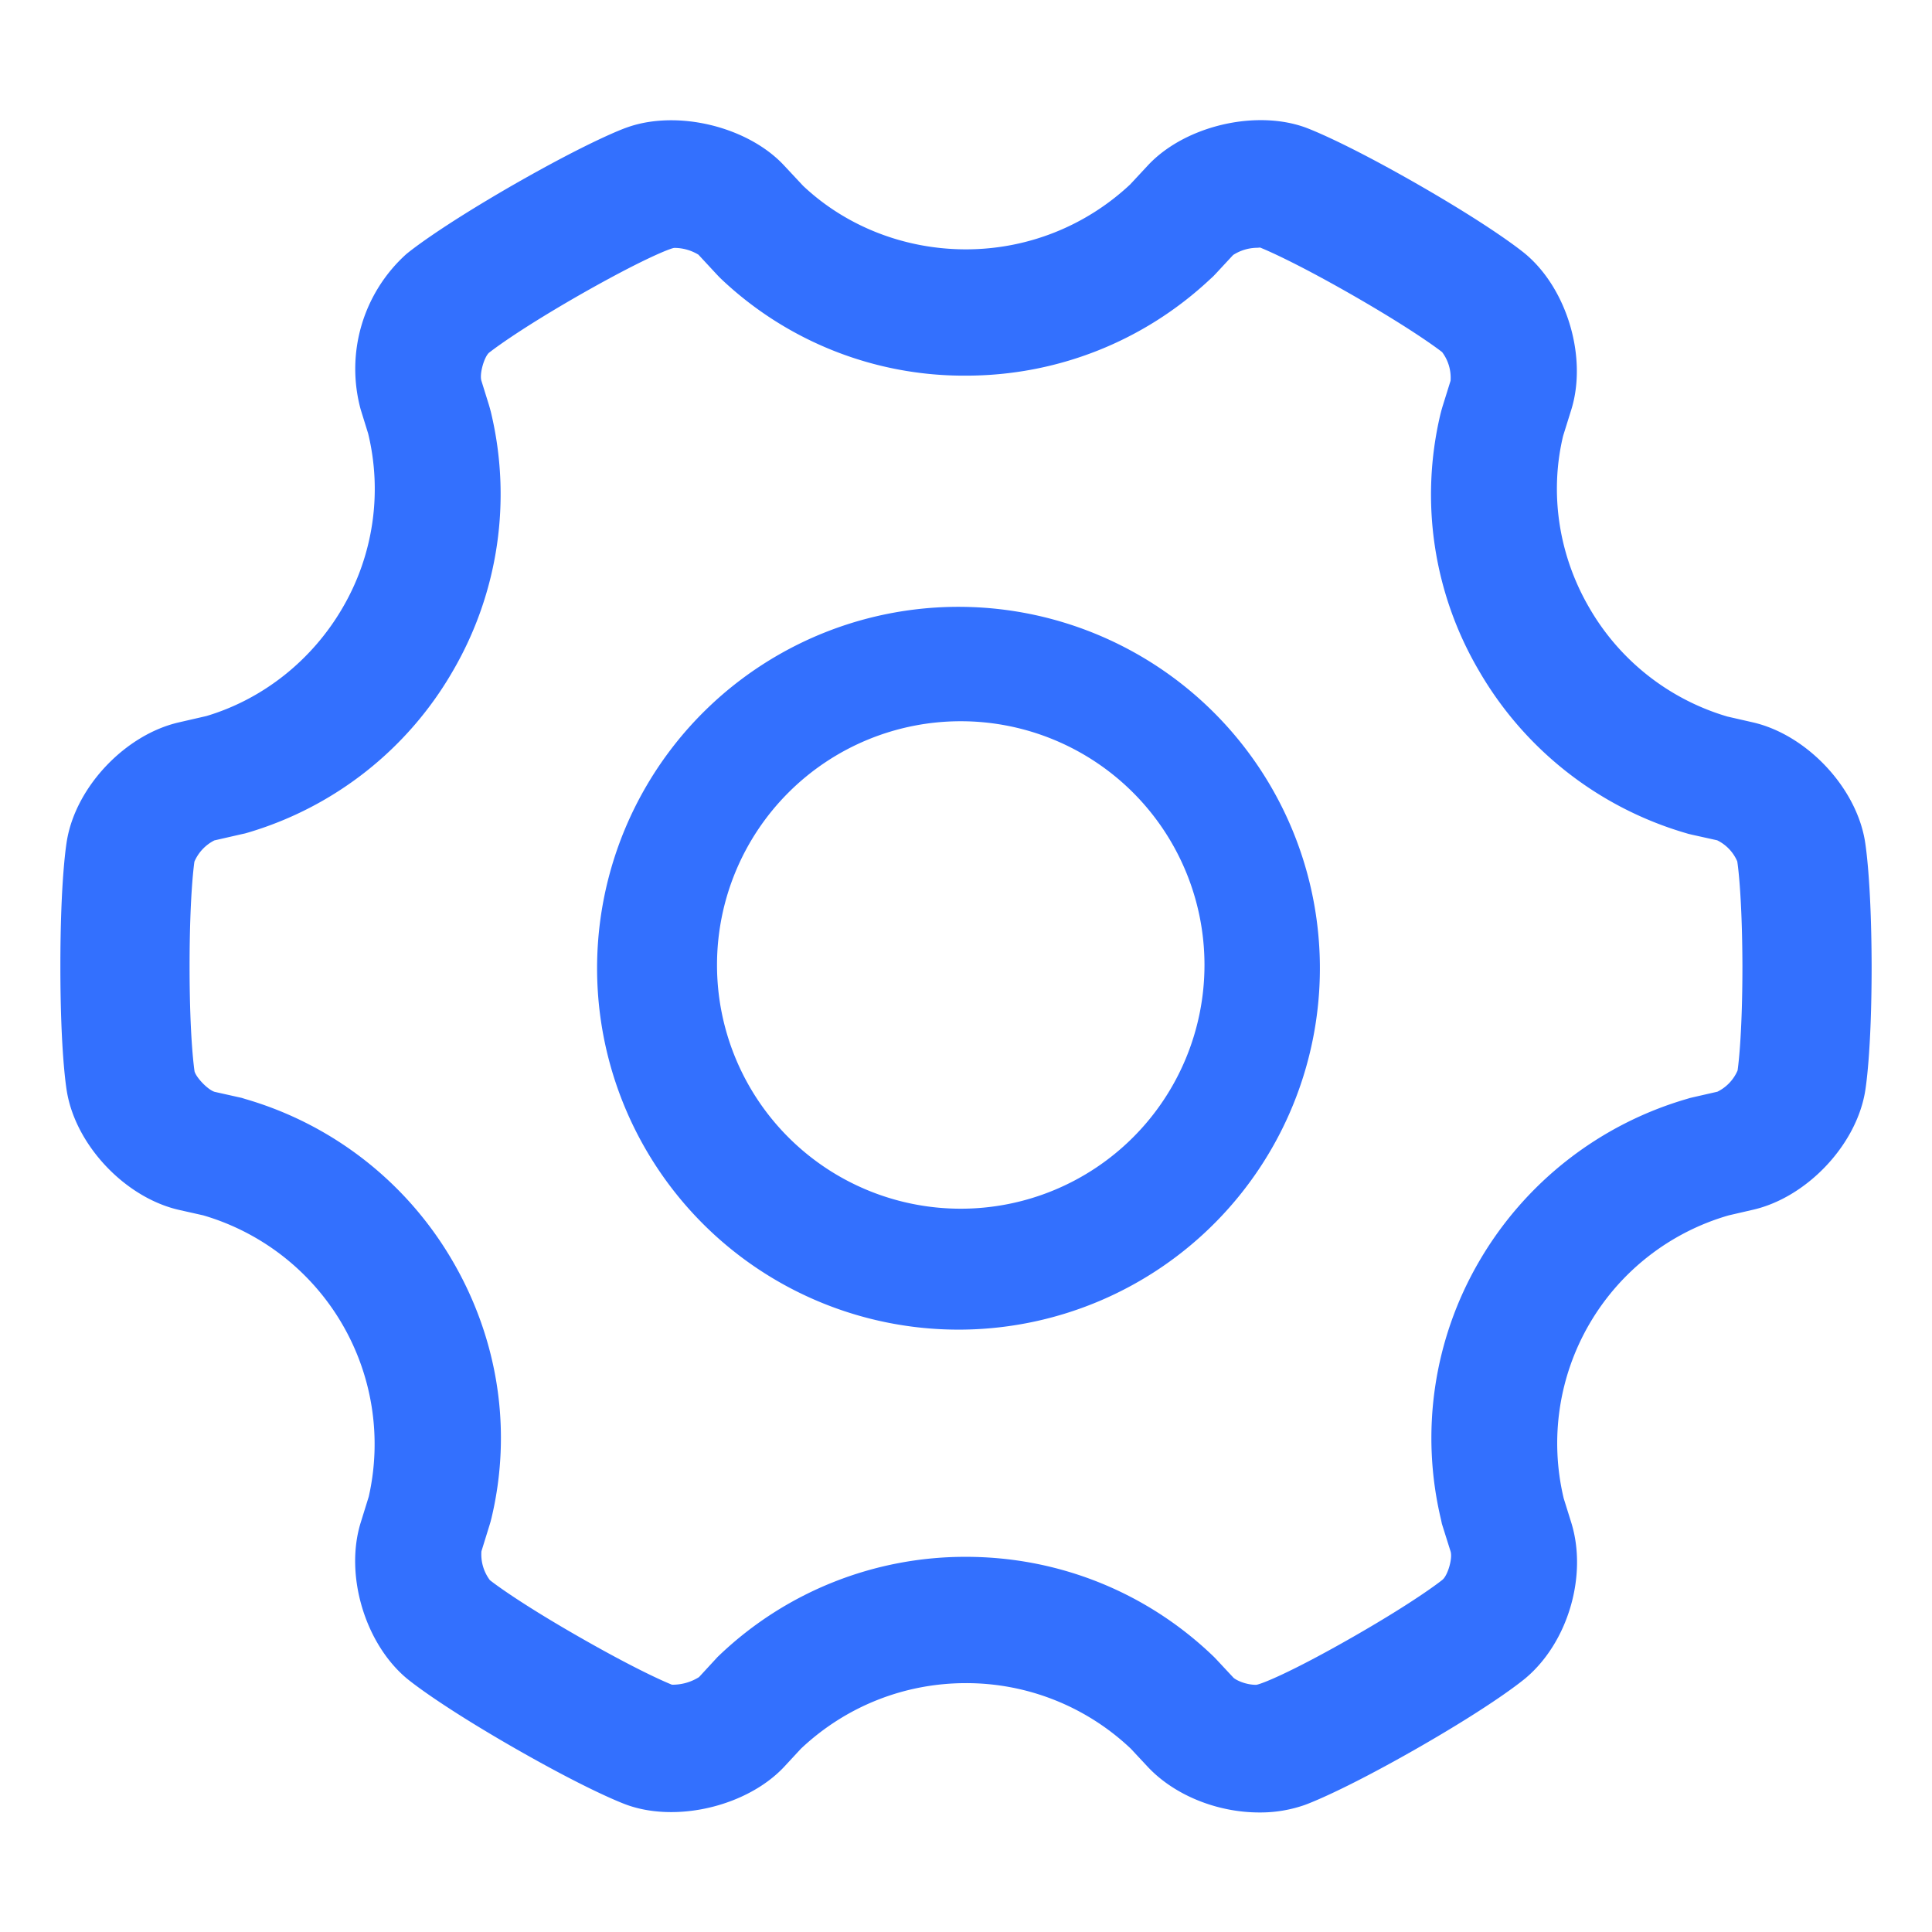<svg xmlns="http://www.w3.org/2000/svg" xmlns:xlink="http://www.w3.org/1999/xlink" class="icon" viewBox="0 0 1024 1024" width="256" height="256"><path d="M988.416 579.264c-5.12 28.352-31.232 55.552-59.392 61.952l-12.736 2.944a125.696 125.696 0 0 0-87.488 150.016l4.032 12.928c8.64 27.968-1.728 63.36-24.192 82.304-1.536 1.28-16.512 13.696-56.64 36.736-40.128 22.976-58.368 29.76-60.288 30.464a71.168 71.168 0 0 1-24.256 4.032c-22.528 0-45.184-9.28-59.136-24.192l-8.96-9.6a126.72 126.72 0 0 0-87.424-34.752c-32.64 0-63.68 12.352-87.424 34.752l-8.896 9.6c-14.08 15.04-37.696 24-59.84 24-8.256 0-16.256-1.216-23.552-3.84-1.984-0.704-20.096-7.488-60.16-30.464-40.064-23.04-55.104-35.392-56.704-36.736-22.08-18.688-32.704-54.848-24.192-82.368l4.288-13.824a126.336 126.336 0 0 0-87.744-149.056l-12.8-2.88c-28.16-6.4-54.208-33.6-59.328-61.952C35.2 577.344 32 558.208 32 512.128c0-46.208 3.2-65.28 3.584-67.328 5.12-28.352 31.168-55.552 59.328-61.952l14.464-3.328c29.824-8.896 56-29.44 72.256-57.472a124.8 124.8 0 0 0 13.504-92.224l-3.968-12.8a81.92 81.92 0 0 1 24.128-82.304c1.6-1.344 16.64-13.632 56.64-36.672 40.128-22.976 58.304-29.824 60.288-30.464 7.232-2.624 15.296-3.84 23.552-3.84 22.144 0 45.888 8.96 59.84 24l10.048 10.752c22.656 21.376 53.632 33.664 86.272 33.664 32.448 0 63.36-12.224 87.04-34.368l9.472-10.176c14.016-15.04 37.632-23.936 59.776-23.936 8.256 0 16.256 1.216 23.552 3.84 1.92 0.704 20.096 7.488 60.16 30.464 40.064 23.04 55.104 35.392 56.704 36.736 22.08 18.624 32.704 54.848 24.192 82.368l-4.352 13.952c-7.232 30.208-2.496 62.976 13.824 91.008a125.44 125.44 0 0 0 73.216 57.728l13.44 3.072c28.096 6.4 54.144 33.6 59.328 61.952 0.384 2.048 3.584 21.12 3.712 67.136 0 46.144-3.2 65.28-3.584 67.328z m-67.648-122.752a22.208 22.208 0 0 0-10.624-11.136l-12.992-2.88-2.176-0.512-2.176-0.64a187.52 187.52 0 0 1-108.992-85.952 184.32 184.32 0 0 1-20.352-135.872l0.512-1.984 0.576-1.984 4.288-13.76a22.592 22.592 0 0 0-4.48-15.168s-12.8-10.24-46.72-29.76c-34.368-19.712-49.6-25.6-49.792-25.664l-1.28 0.128a23.936 23.936 0 0 0-12.992 3.84l-9.088 9.792-1.472 1.536-1.536 1.408c-35.2 33.024-81.216 51.2-129.536 51.2a187.072 187.072 0 0 1-128.96-50.56l-1.536-1.472-1.408-1.472-9.856-10.624a24.768 24.768 0 0 0-12.736-3.584c-1.664 0-16.896 5.888-51.264 25.536-34.176 19.648-46.848 29.952-46.976 30.016-2.56 2.24-5.184 11.2-4.032 14.912l3.904 12.544 0.576 1.984 0.512 1.92a186.112 186.112 0 0 1-20.032 137.152 186.368 186.368 0 0 1-108.224 85.696l-1.984 0.576-2.048 0.448-14.272 3.264a22.656 22.656 0 0 0-10.56 11.264c0 0.064-2.56 16.32-2.56 55.424 0 39.36 2.624 55.488 2.624 55.68 0.832 3.264 7.04 9.792 10.624 10.88l12.288 2.752 2.048 0.448 2.048 0.64a187.52 187.52 0 0 1 109.952 86.144c24.192 41.664 31.424 89.92 20.416 136l-0.512 1.984-0.576 1.92-4.224 13.632a22.72 22.72 0 0 0 4.48 15.296c0.128 0.128 12.992 10.432 46.72 29.76 34.368 19.712 49.6 25.6 49.792 25.664a26.24 26.24 0 0 0 14.336-4.032l8.32-9.024 1.472-1.6 1.536-1.472a188.8 188.8 0 0 1 130.112-51.648c48.704 0 94.912 18.368 130.176 51.776l1.408 1.344 1.344 1.408 8.896 9.536c1.28 1.216 6.336 3.776 12.032 3.776 2.368-0.256 17.6-6.08 51.904-25.728 34.112-19.584 46.784-29.888 46.912-30.016 2.752-2.368 5.376-11.264 4.224-14.976l-3.968-12.608-0.64-2.048-0.448-2.176a185.792 185.792 0 0 1 20.096-136.704 188.16 188.16 0 0 1 109.952-86.208l1.92-0.576 1.92-0.448 12.608-2.88a22.4 22.4 0 0 0 10.688-11.264c0-0.064 2.56-16.32 2.56-55.424-0.128-39.232-2.688-55.296-2.752-55.424z m-409.28 248.192a191.552 191.552 0 1 1 0.064-383.04 191.552 191.552 0 0 1-0.064 383.04z m-2.24-322.432a129.152 129.152 0 1 0-0.064 258.368 129.152 129.152 0 0 0 0.064-258.368z" fill="#3370FE"></path></svg>
